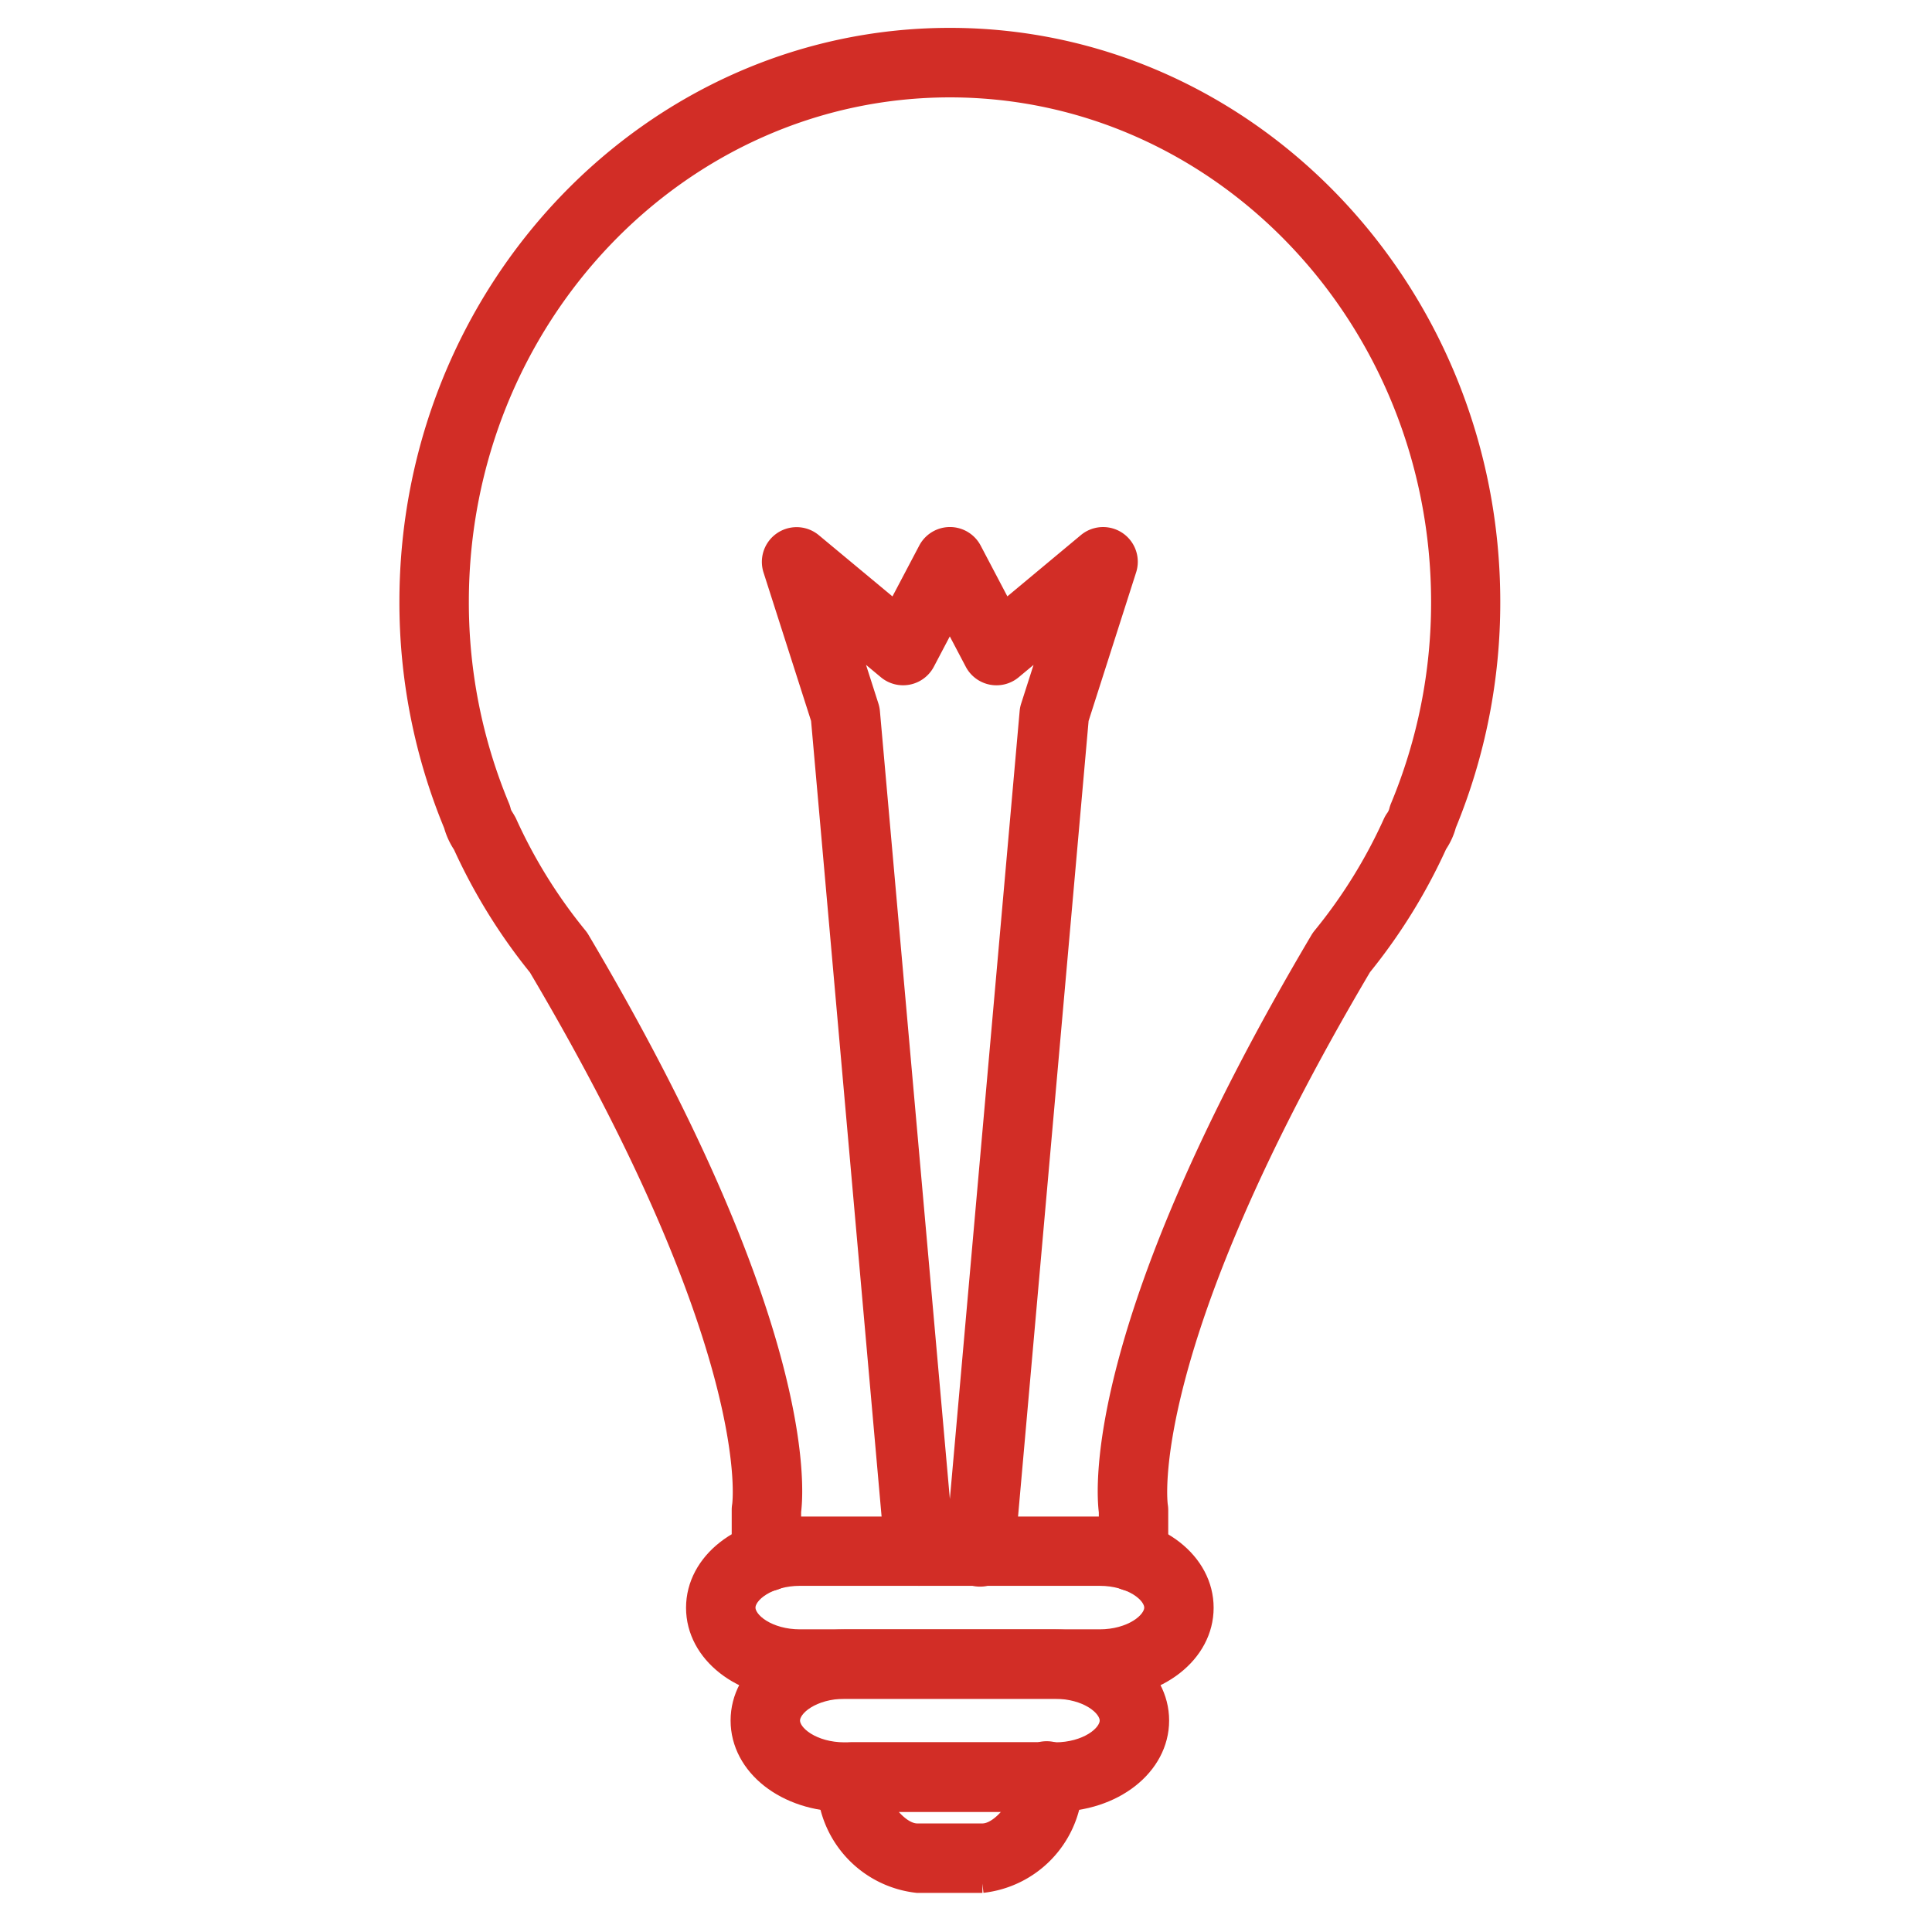 <svg xmlns="http://www.w3.org/2000/svg" width="52" height="52" viewBox="0 0 52 52">
  <g id="グループ_8642" data-name="グループ 8642" transform="translate(-304 -14883)">
    <rect id="長方形_4181" data-name="長方形 4181" width="52" height="52" transform="translate(304 14883)" fill="none"/>
    <g id="グループ_8637" data-name="グループ 8637" transform="translate(315 14884)">
      <g id="グループ_6322" data-name="グループ 6322">
        <path id="パス_18282" data-name="パス 18282" d="M19.509,41.584a.684.684,0,0,1-.684-.685V39.691c-.084-.649-.373-5.168,5.69-15.4a.733.733,0,0,1,.06-.085,13.859,13.859,0,0,0,1.9-3.065.682.682,0,0,1,.061-.107.6.6,0,0,0,.1-.209.7.7,0,0,1,.032-.1,14.306,14.306,0,0,0,1.1-5.519c0-7.628-5.92-13.835-13.2-13.835S1.369,7.576,1.369,15.2a14.3,14.3,0,0,0,1.1,5.519.71.71,0,0,1,.03.09.5.5,0,0,0,.062.155c.018.027.087.141.1.17a13.861,13.861,0,0,0,1.9,3.065.7.7,0,0,1,.06.085c6.064,10.236,5.776,14.754,5.691,15.4V40.9a.684.684,0,1,1-1.368,0V39.642a.731.731,0,0,1,.011-.126c.005-.033.594-4.211-5.486-14.486a15.273,15.273,0,0,1-2.028-3.279.261.261,0,0,1-.016-.026,1.832,1.832,0,0,1-.233-.517A15.66,15.66,0,0,1,0,15.2C0,6.821,6.534,0,14.565,0S29.13,6.821,29.13,15.2a15.664,15.664,0,0,1-1.184,6,1.718,1.718,0,0,1-.222.5l-.024.038a15.2,15.2,0,0,1-2.032,3.285C19.59,35.3,20.177,39.483,20.183,39.525a.741.741,0,0,1,.01.118V40.9a.684.684,0,0,1-.684.685" fill="#d22d26" stroke="#d22d26" stroke-width="0.5"/>
        <path id="パス_18283" data-name="パス 18283" d="M44.45,83.719a.685.685,0,0,1-.681-.624l-1.99-22.454L40.49,56.617a.685.685,0,0,1,1.09-.735L43.8,57.728l.864-1.64a.684.684,0,0,1,1.212,0l.862,1.639,2.215-1.846a.684.684,0,0,1,1.09.734l-1.288,4.026L46.764,83.095a.685.685,0,1,1-1.364-.121l1.995-22.528a.67.67,0,0,1,.03-.148l.595-1.858-1.059.882a.684.684,0,0,1-1.044-.207l-.651-1.237-.651,1.237a.685.685,0,0,1-1.044.207l-1.06-.883.595,1.858a.679.679,0,0,1,.03.148l2,22.529a.685.685,0,0,1-.621.743c-.02,0-.041,0-.061,0" transform="translate(-30.702 -42.286)" fill="#d22d26" stroke="#d22d26" stroke-width="0.5"/>
        <path id="パス_18284" data-name="パス 18284" d="M45.455,183.157H39.777c-1.577,0-2.812-.969-2.812-2.206s1.235-2.2,2.812-2.2h5.678c1.577,0,2.813.968,2.813,2.2s-1.236,2.206-2.813,2.206m-5.678-3.04c-.826,0-1.443.441-1.443.835s.617.836,1.443.836h5.678c.827,0,1.444-.441,1.444-.836s-.617-.835-1.444-.835Z" transform="translate(-28.051 -135.643)" fill="#d22d26" stroke="#d22d26" stroke-width="0.5"/>
        <path id="パス_18285" data-name="パス 18285" d="M50.844,194.8H49.089a2.755,2.755,0,0,1-2.437-2.485v-.381a.685.685,0,0,1,.684-.685h5.031a.709.709,0,0,1,.915.645v.421a2.755,2.755,0,0,1-2.438,2.485m-2.726-2.181c.179.353.58.812.971.812h1.755c.391,0,.793-.459.972-.812Z" transform="translate(-35.402 -145.103)" fill="#d22d26" stroke="#d22d26" stroke-width="0.5"/>
        <path id="パス_18286" data-name="パス 18286" d="M42.88,170.55H34.807c-1.578,0-2.813-.968-2.813-2.2s1.236-2.205,2.813-2.205H42.88c1.579,0,2.814.969,2.814,2.205s-1.236,2.2-2.814,2.2m-8.072-3.04c-.827,0-1.445.441-1.445.836s.618.835,1.445.835H42.88c.827,0,1.446-.441,1.446-.835s-.619-.836-1.446-.836Z" transform="translate(-24.279 -126.077)" fill="#d22d26" stroke="#d22d26" stroke-width="0.5"/>
      </g>
    </g>
  </g>
</svg>
